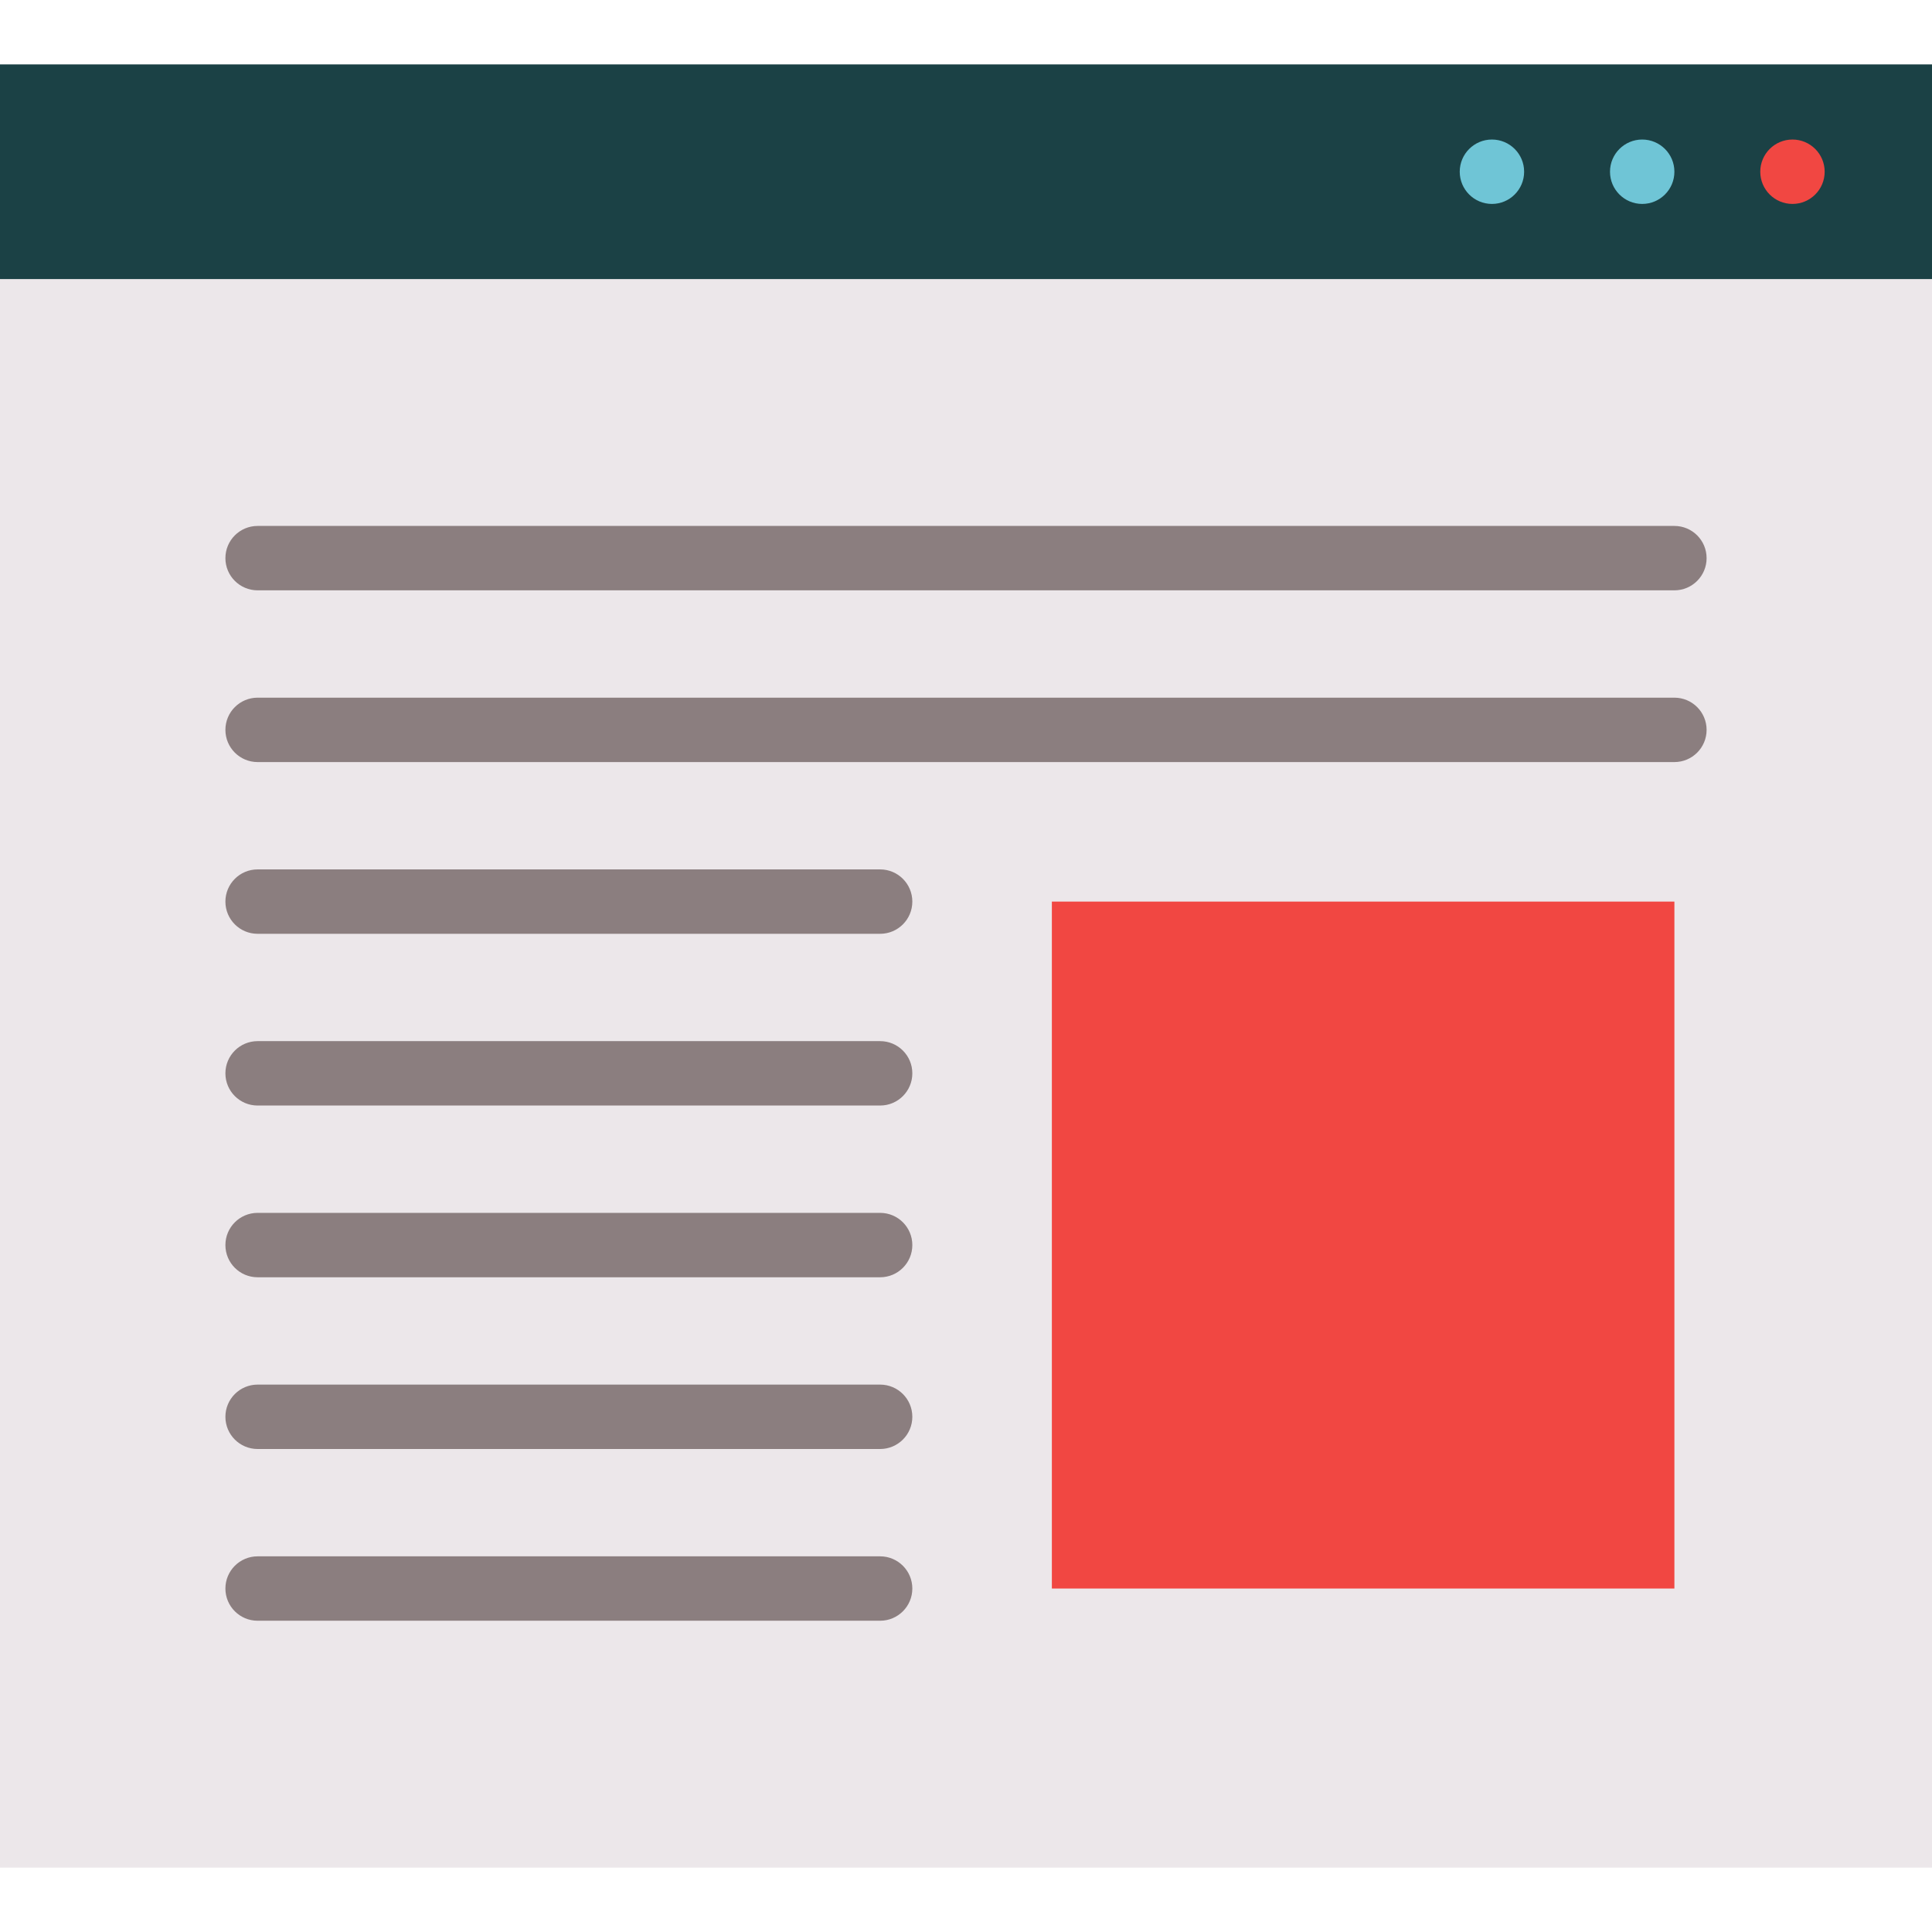 <svg xmlns="http://www.w3.org/2000/svg" xmlns:xlink="http://www.w3.org/1999/xlink" id="Layer_1" x="0px" y="0px" viewBox="0 0 512 512" style="enable-background:new 0 0 512 512;" xml:space="preserve"><polygon style="fill:#ECE7EA;" points="512,73.956 512,494.933 0,494.933 0,73.956 256,51.2 " id="id_101"></polygon><rect y="17.067" style="fill:#1B4145;" width="512" height="56.889" id="id_102"></rect><circle style="fill:#6FC5D6;" cx="435.2" cy="45.511" r="8.533" id="id_103"></circle><circle style="fill:#F14742;" cx="475.022" cy="45.511" r="8.533" id="id_104"></circle><circle style="fill:#6FC5D6;" cx="395.378" cy="45.511" r="8.533" id="id_105"></circle><g><path style="fill:#8B7E7F;" d="M443.733,201.956H68.267c-4.714,0-8.533-3.821-8.533-8.533s3.82-8.533,8.533-8.533h375.467  c4.714,0,8.533,3.821,8.533,8.533S448.447,201.956,443.733,201.956z" id="id_106"></path><path style="fill:#8B7E7F;" d="M443.733,156.444H68.267c-4.714,0-8.533-3.821-8.533-8.533s3.82-8.533,8.533-8.533h375.467  c4.714,0,8.533,3.821,8.533,8.533S448.447,156.444,443.733,156.444z" id="id_107"></path><path style="fill:#8B7E7F;" d="M233.244,292.978H68.267c-4.714,0-8.533-3.821-8.533-8.533s3.82-8.533,8.533-8.533h164.978  c4.714,0,8.533,3.821,8.533,8.533S237.958,292.978,233.244,292.978z" id="id_108"></path><path style="fill:#8B7E7F;" d="M233.244,247.467H68.267c-4.714,0-8.533-3.821-8.533-8.533c0-4.713,3.82-8.533,8.533-8.533h164.978  c4.714,0,8.533,3.821,8.533,8.533C241.778,243.646,237.958,247.467,233.244,247.467z" id="id_109"></path><path style="fill:#8B7E7F;" d="M233.244,338.489H68.267c-4.714,0-8.533-3.821-8.533-8.533s3.82-8.533,8.533-8.533h164.978  c4.714,0,8.533,3.821,8.533,8.533S237.958,338.489,233.244,338.489z" id="id_110"></path><path style="fill:#8B7E7F;" d="M233.244,384H68.267c-4.714,0-8.533-3.821-8.533-8.533s3.82-8.533,8.533-8.533h164.978  c4.714,0,8.533,3.821,8.533,8.533S237.958,384,233.244,384z" id="id_111"></path></g><rect x="278.756" y="238.933" style="fill:#F14742;" width="164.978" height="182.044" id="id_112"></rect><path style="fill:#8B7E7F;" d="M233.244,429.511H68.267c-4.714,0-8.533-3.821-8.533-8.533s3.82-8.533,8.533-8.533h164.978 c4.714,0,8.533,3.821,8.533,8.533S237.958,429.511,233.244,429.511z" id="id_113"></path><g></g><g></g><g></g><g></g><g></g><g></g><g></g><g></g><g></g><g></g><g></g><g></g><g></g><g></g><g></g></svg>